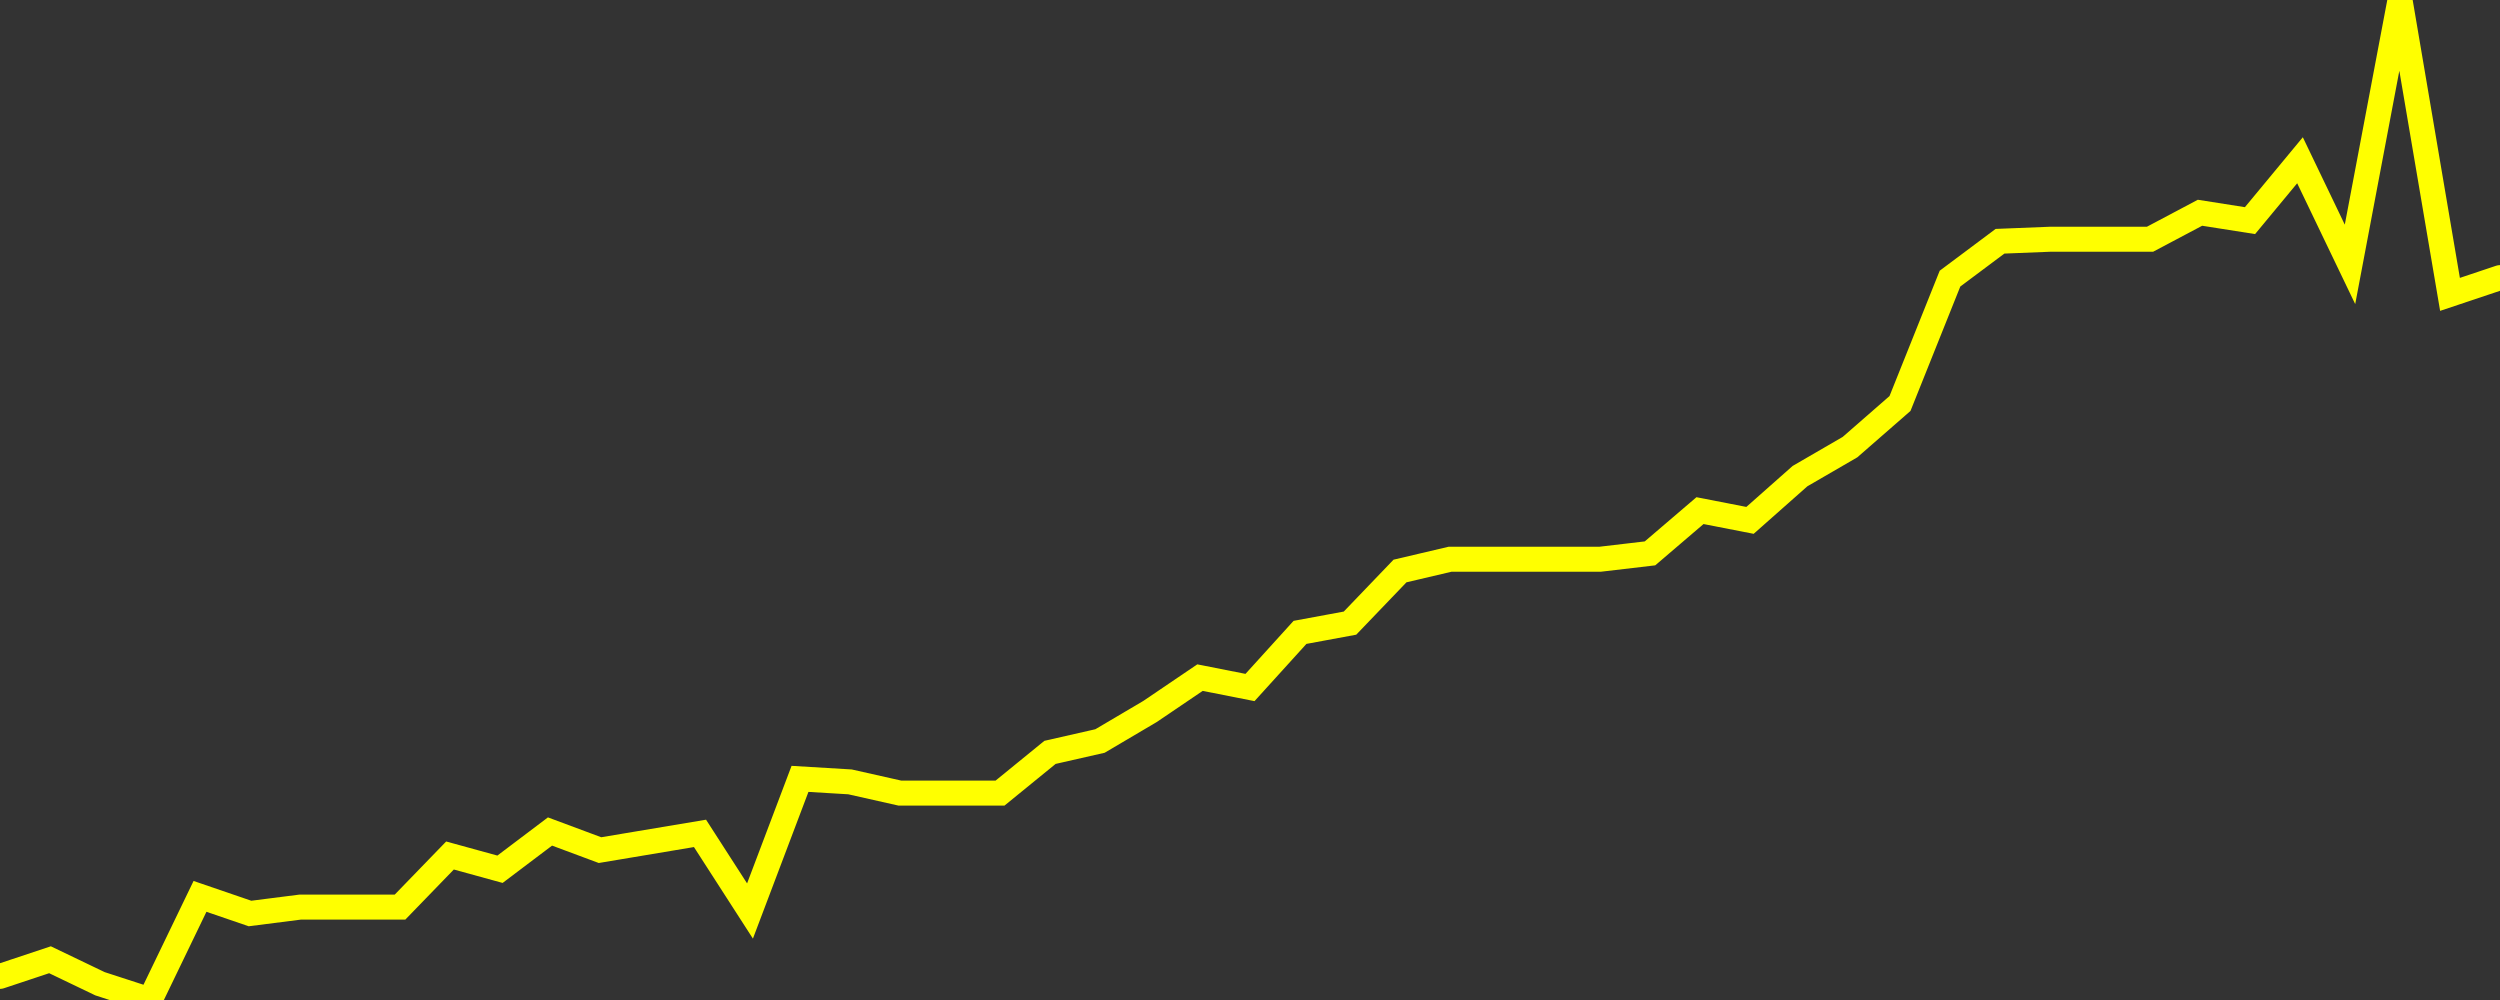 <?xml version="1.0" encoding="UTF-8" standalone="no"?>
<!DOCTYPE svg PUBLIC "-//W3C//DTD SVG 1.1//EN" "http://www.w3.org/Graphics/SVG/1.1/DTD/svg11.dtd">
<svg xmlns:xlink="http://www.w3.org/1999/xlink" viewBox="0 0 200 80" height="80px" version="1.1" width="200px" x="0px" y="0px" xmlns="http://www.w3.org/2000/svg">
  <rect x="0" y="0" width="200" height="80" fill="#333333" stroke="none"/>
  <defs>
    <clipPath id="clip-1735280642">
      <rect height="80" width="200" x="0" y="0"/>
    </clipPath>
  </defs>
  <style>

  .path {
  }
  
  @keyframes dash {
    from {
      stroke-dashoffset: 3000;
    }
    to {
      stroke-dashoffset: 4000;
    }
  }
  </style>
  <rect height="80" style="fill:rgb(255,255,255);fill-opacity:0;stroke:none;" width="200" x="0" y="0"/>
  <rect height="80" style="fill:rgb(255,255,255);fill-opacity:0;stroke:none;" width="200" x="0" y="0"/>
  <polyline  class="path" style="fill:none;stroke:rgb(255,255,0);stroke-width:2;stroke-miterlimit:10;stroke-linecap:round;" points = "0,78.11 4,76.78 8,78.7 12,80 16,71.71 20,73.08 24,72.57 28,72.57 32,72.57 36,68.44 40,69.54 44,66.52 48,68.01 52,67.34 56,66.67 60,72.88 64,62.31 68,62.55 72,63.45 76,63.45 80,63.45 84,60.19 88,59.28 92,56.92 96,54.21 100,55 104,50.59 108,49.85 112,45.68 116,44.74 120,44.74 124,44.74 128,44.74 132,44.27 136,40.85 140,41.63 144,38.09 148,35.77 152,32.28 156,22.29 160,19.3 164,19.14 168,19.14 172,19.14 176,17.02 180,17.65 184,12.82 188,21.15 192,0 196,23.55 200,22.21"/>

  <!--Generated in 0.22477006912231s @ 1735228803 - ADWHIT.com -->
  <!-- 
  minVal: 9.4302
  maxVal: 9.6337
  -->
</svg>